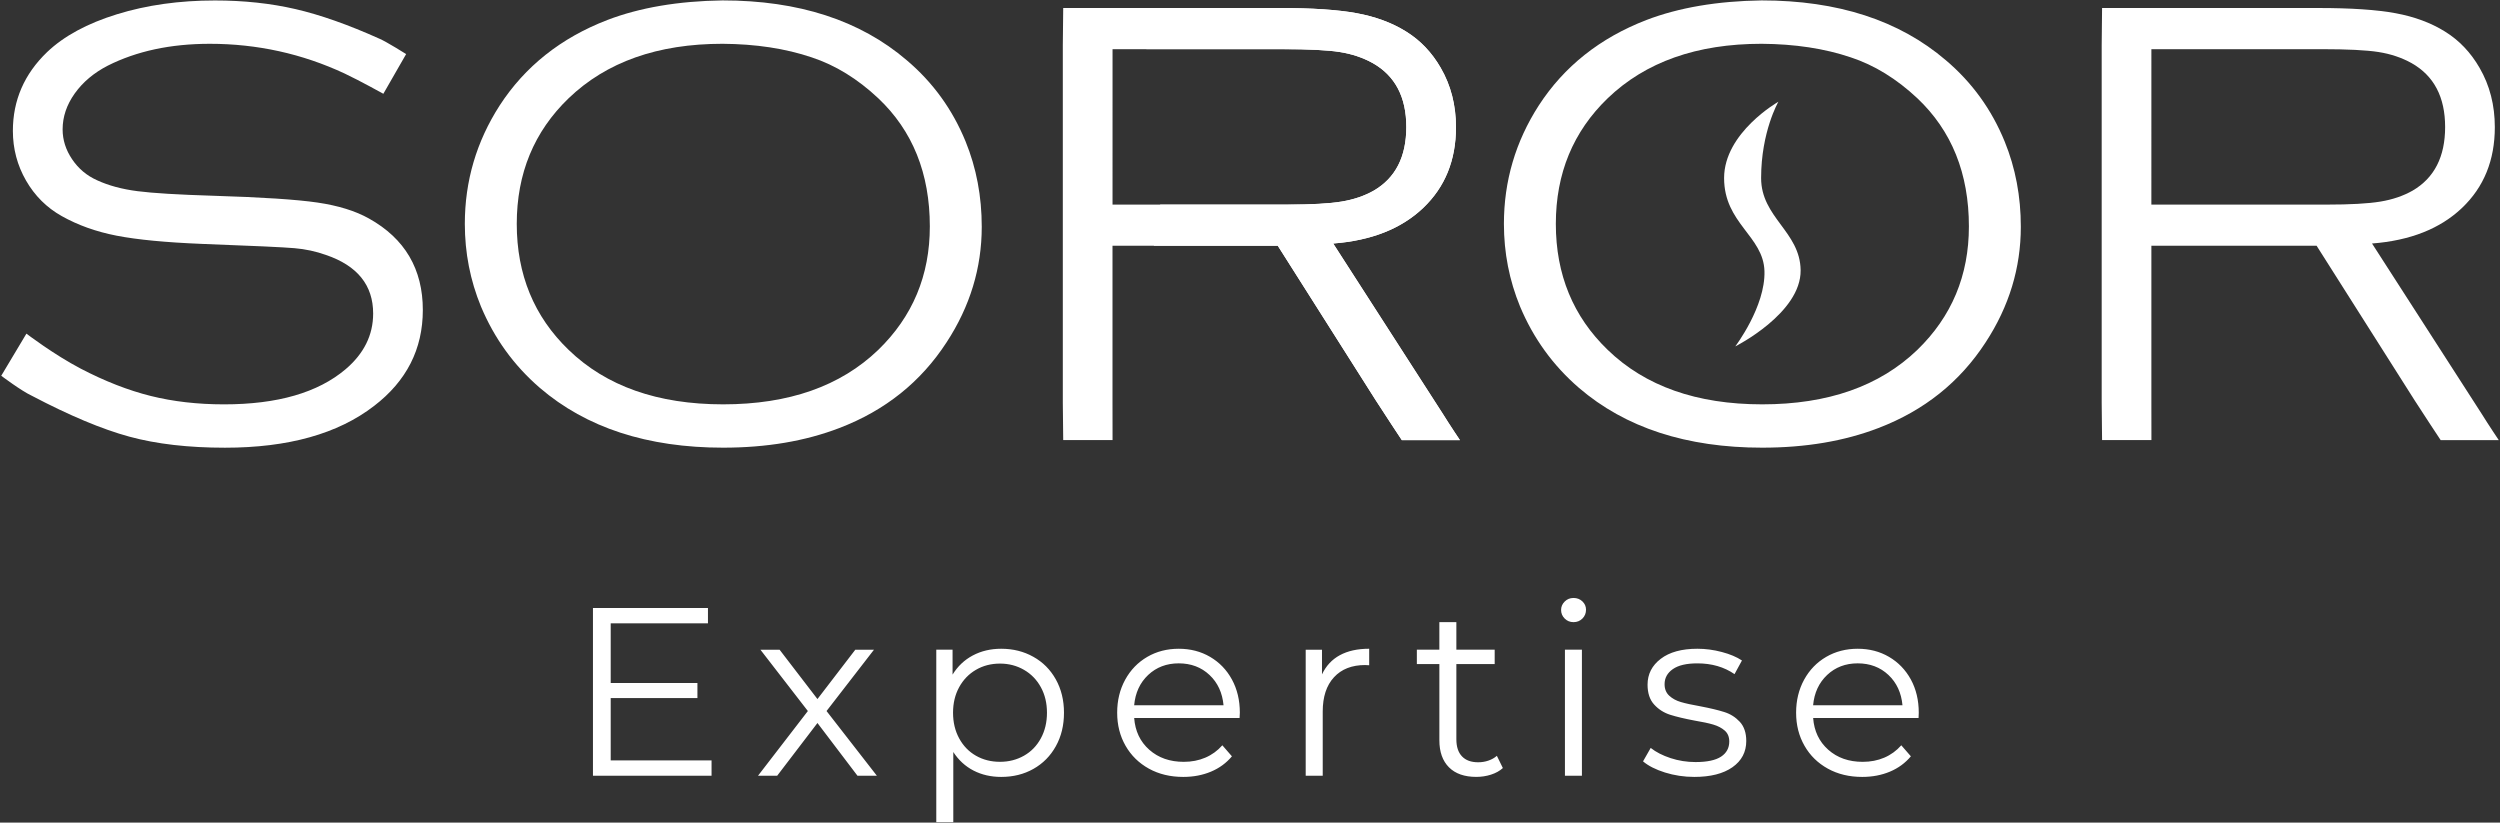 <?xml version="1.0" encoding="utf-8"?>
<!-- Generator: Adobe Illustrator 16.0.0, SVG Export Plug-In . SVG Version: 6.00 Build 0)  -->
<!DOCTYPE svg PUBLIC "-//W3C//DTD SVG 1.1//EN" "http://www.w3.org/Graphics/SVG/1.1/DTD/svg11.dtd">
<svg version="1.1" id="Calque_1" xmlns="http://www.w3.org/2000/svg" xmlns:xlink="http://www.w3.org/1999/xlink" x="0px" y="0px"
	 width="303.91px" height="100px" viewBox="-1.953 -0.645 303.91 100" enable-background="new -1.953 -0.645 303.91 100"
	 xml:space="preserve">
<rect x="-1.953" y="-0.645" width="303.91" height="100" fill="#333333" stroke="none"/>
<g>
	<path fill="#FFFFFF" d="M47.419,5.928l-2.771,4.828c0,0-2.806-1.563-4.704-2.462c-5.159-2.408-10.625-3.614-16.395-3.614
		c-4.746,0-8.876,0.883-12.39,2.651c-1.692,0.87-3.033,1.997-4.021,3.378c-0.987,1.381-1.479,2.843-1.479,4.378
		c0,1.277,0.384,2.489,1.155,3.628c0.764,1.139,1.778,1.992,3.039,2.555c1.384,0.639,3.02,1.082,4.905,1.324
		c1.882,0.243,4.956,0.428,9.219,0.558c5.896,0.179,10.119,0.454,12.657,0.825c2.539,0.374,4.632,1.021,6.271,1.944
		c4.362,2.435,6.543,6.145,6.543,11.12c0,4.75-1.976,8.636-5.929,11.664c-4.385,3.384-10.426,5.076-18.124,5.076
		c-4.438,0-8.313-0.445-11.618-1.343c-3.31-0.9-7.264-2.556-11.851-4.967c-1.285-0.591-3.728-2.437-3.728-2.437l3.061-5.121
		c0,0,3.309,2.531,6.59,4.249c2.952,1.541,5.793,2.647,8.527,3.329c2.731,0.68,5.702,1.02,8.905,1.02
		c6.494,0,11.417-1.422,14.778-4.271c2.233-1.898,3.35-4.154,3.35-6.772c0-3.437-1.912-5.813-5.732-7.118
		c-1.23-0.438-2.508-0.713-3.831-0.825c-1.317-0.117-5.071-0.289-11.255-0.521c-4.414-0.179-7.869-0.513-10.372-0.999
		c-2.5-0.488-4.723-1.285-6.675-2.386c-1.824-1.026-3.266-2.461-4.33-4.31c-1.063-1.848-1.601-3.861-1.601-6.044
		c0-3.721,1.386-6.912,4.162-9.58c2.048-1.949,4.883-3.483,8.5-4.6c3.618-1.117,7.583-1.673,11.894-1.673
		c3.51,0,6.775,0.349,9.789,1.046c3.017,0.697,6.421,1.897,10.219,3.604C45.023,4.418,47.419,5.928,47.419,5.928L47.419,5.928z"/>
	<path fill="#FFFFFF" d="M85.876-0.595c9.263,0,16.726,2.421,22.397,7.272c3.181,2.692,5.566,5.989,7.159,9.888
		c1.306,3.209,1.96,6.659,1.96,10.354c0,5.001-1.422,9.684-4.271,14.043c-3.129,4.822-7.476,8.3-13.044,10.428
		c-4.155,1.594-8.863,2.386-14.121,2.386c-9.211,0-16.64-2.425-22.284-7.271c-3.155-2.722-5.537-6.018-7.159-9.892
		c-1.305-3.179-1.96-6.527-1.96-10.044c0-5.206,1.412-10.004,4.234-14.39c3.08-4.745,7.437-8.209,13.083-10.389
		C75.82,0.277,80.489-0.517,85.876-0.595L85.876-0.595z M85.876,4.678c-7.875,0-14.108,2.207-18.702,6.62
		c-4.208,4.053-6.308,9.143-6.308,15.274c0,6.158,2.101,11.265,6.308,15.317c4.565,4.415,10.826,6.62,18.781,6.62
		c7.978,0,14.263-2.205,18.855-6.62c4.182-4.052,6.271-9.055,6.271-15.006c0-6.442-2.09-11.635-6.271-15.585
		c-2.515-2.361-5.208-4.017-8.08-4.966C93.545,5.254,89.929,4.704,85.876,4.678L85.876,4.678z"/>
	<path fill="#FFFFFF" d="M138.31,29.229h15.07l11.933,18.822c0.895,1.409,3.146,4.806,3.146,4.806h7.063
		c0,0-1.258-1.871-2.051-3.156l-13.354-20.745c4.643-0.357,8.293-1.802,10.947-4.333c2.657-2.532,3.979-5.797,3.979-9.81
		c0-2.667-0.616-5.073-1.848-7.203c-1.076-1.874-2.487-3.354-4.233-4.432c-1.693-1.052-3.685-1.792-5.98-2.216
		c-2.299-0.424-5.421-0.633-9.367-0.633H138.29l-0.884,5.001h16.629c3.104,0,5.395,0.114,6.871,0.345
		c1.474,0.23,2.813,0.681,4.018,1.347c2.721,1.54,4.08,4.128,4.08,7.771c0,3.618-1.316,6.196-3.959,7.734
		c-1.133,0.643-2.436,1.086-3.908,1.329c-1.479,0.246-3.662,0.367-6.561,0.367h-15.491L138.31,29.229L138.31,29.229z"/>
	<path fill="#FFFFFF" d="M212.193-0.595c9.261,0,16.725,2.421,22.398,7.272c3.178,2.692,5.565,5.989,7.154,9.888
		c1.309,3.209,1.961,6.659,1.961,10.354c0,5.001-1.422,9.684-4.271,14.043c-3.128,4.822-7.477,8.3-13.042,10.428
		c-4.152,1.594-8.863,2.386-14.122,2.386c-9.212,0-16.638-2.425-22.282-7.271c-3.154-2.722-5.538-6.018-7.16-9.892
		c-1.305-3.179-1.961-6.527-1.961-10.044c0-5.206,1.412-10.004,4.236-14.39c3.076-4.745,7.438-8.209,13.08-10.389
		C202.135,0.277,206.805-0.517,212.193-0.595L212.193-0.595z M212.193,4.678c-7.877,0-14.106,2.207-18.704,6.62
		c-4.204,4.053-6.308,9.143-6.308,15.274c0,6.158,2.104,11.265,6.308,15.317c4.565,4.415,10.827,6.62,18.782,6.62
		c7.978,0,14.261-2.205,18.854-6.62c4.182-4.052,6.27-9.055,6.27-15.006c0-6.442-2.09-11.635-6.27-15.585
		c-2.517-2.361-5.208-4.017-8.079-4.966C219.863,5.254,216.247,4.704,212.193,4.678L212.193,4.678z"/>
	<path fill="#FFFFFF" d="M279.663,29.229l11.934,18.822c0.895,1.409,3.146,4.806,3.146,4.806h7.063c0,0-1.257-1.871-2.051-3.156
		l-13.355-20.745c4.644-0.357,8.293-1.802,10.949-4.333c2.655-2.532,3.979-5.797,3.979-9.81c0-2.667-0.614-5.073-1.85-7.203
		c-1.077-1.874-2.484-3.354-4.23-4.432c-1.697-1.052-3.688-1.792-5.984-2.216c-2.294-0.424-5.419-0.633-9.367-0.633h-26.313
		c0,0-0.047,3.46-0.047,4.536v43.447c0,1.079,0.047,4.542,0.047,4.542h6c0,0-0.006-3.485-0.006-4.538V29.23L279.663,29.229
		L279.663,29.229z M259.578,5.333h20.736c3.104,0,5.396,0.114,6.874,0.346c1.474,0.23,2.813,0.68,4.018,1.347
		c2.722,1.54,4.08,4.128,4.08,7.771c0,3.618-1.318,6.196-3.959,7.734c-1.136,0.643-2.435,1.086-3.91,1.329
		c-1.477,0.246-3.663,0.367-6.562,0.367h-21.279L259.578,5.333L259.578,5.333z"/>
	<path fill="#FFFFFF" d="M153.378,29.229l11.932,18.822c0.896,1.409,3.146,4.806,3.146,4.806h7.062c0,0-1.256-1.871-2.052-3.156
		l-13.354-20.745c4.643-0.357,8.293-1.802,10.948-4.333c2.655-2.532,3.98-5.797,3.98-9.81c0-2.667-0.618-5.073-1.851-7.203
		c-1.075-1.874-2.486-3.354-4.232-4.432c-1.692-1.052-3.686-1.792-5.981-2.216c-2.297-0.424-5.42-0.633-9.368-0.633h-26.312
		c0,0-0.049,3.46-0.049,4.536v43.447c0,1.079,0.049,4.542,0.049,4.542h5.998c0,0-0.006-3.485-0.006-4.538V29.23L153.378,29.229
		L153.378,29.229z M133.292,5.333h20.741c3.104,0,5.396,0.114,6.873,0.346c1.472,0.23,2.813,0.68,4.016,1.347
		c2.722,1.54,4.082,4.128,4.082,7.771c0,3.618-1.319,6.196-3.961,7.734c-1.133,0.643-2.437,1.086-3.908,1.329
		c-1.479,0.246-3.662,0.367-6.561,0.367h-21.283L133.292,5.333L133.292,5.333z"/>
	<path fill="#FFFFFF" d="M72.287,91.791v-7.573h10.542v-1.837H72.287V75.13h11.822v-1.863H70.129v20.386h14.417v-1.861H72.287
		L72.287,91.791z M104.641,93.654l-6.116-7.863l5.767-7.455h-2.271l-4.602,5.999l-4.602-5.999h-2.331l5.767,7.455l-6.058,7.863h2.33
		l4.894-6.408l4.863,6.408H104.641L104.641,93.654z M119.757,78.22c-1.281,0-2.433,0.273-3.452,0.814
		c-1.02,0.542-1.839,1.318-2.46,2.329v-3.028h-1.979v20.971h2.068v-8.534c0.642,0.988,1.459,1.741,2.46,2.257
		c0.999,0.515,2.121,0.771,3.364,0.771c1.456,0,2.763-0.323,3.917-0.976c1.155-0.65,2.064-1.567,2.724-2.754
		c0.661-1.184,0.991-2.541,0.991-4.075c0-1.515-0.331-2.864-0.991-4.049c-0.66-1.184-1.573-2.102-2.738-2.751
		C122.496,78.543,121.194,78.22,119.757,78.22L119.757,78.22L119.757,78.22z M119.612,91.964c-1.086,0-2.063-0.247-2.928-0.742
		c-0.864-0.493-1.543-1.197-2.039-2.111c-0.496-0.913-0.742-1.95-0.742-3.115s0.248-2.197,0.742-3.101
		c0.496-0.905,1.175-1.61,2.039-2.112c0.864-0.506,1.839-0.759,2.928-0.759c1.066,0,2.038,0.253,2.913,0.759
		c0.874,0.502,1.558,1.209,2.053,2.112c0.495,0.901,0.743,1.936,0.743,3.101s-0.248,2.202-0.743,3.115
		c-0.496,0.914-1.18,1.618-2.053,2.111C121.649,91.717,120.678,91.964,119.612,91.964L119.612,91.964L119.612,91.964z
		 M148.767,85.994c0-1.513-0.321-2.859-0.96-4.034c-0.64-1.173-1.523-2.09-2.65-2.751c-1.126-0.66-2.398-0.989-3.816-0.989
		c-1.417,0-2.695,0.328-3.829,0.989c-1.136,0.661-2.03,1.584-2.68,2.768c-0.651,1.187-0.977,2.523-0.977,4.019
		c0,1.496,0.339,2.835,1.02,4.02c0.681,1.186,1.626,2.109,2.838,2.78c1.213,0.671,2.607,1.004,4.181,1.004
		c1.224,0,2.345-0.214,3.362-0.64c1.02-0.427,1.869-1.051,2.548-1.864l-1.165-1.341c-0.583,0.662-1.271,1.162-2.067,1.502
		c-0.797,0.341-1.671,0.51-2.621,0.51c-1.689,0-3.087-0.488-4.196-1.471c-1.106-0.98-1.716-2.27-1.833-3.858h12.813L148.767,85.994
		L148.767,85.994z M141.337,79.994c1.496,0,2.743,0.472,3.743,1.412c1.001,0.942,1.567,2.174,1.705,3.685H135.92
		c0.136-1.511,0.703-2.74,1.702-3.685C138.623,80.466,139.862,79.994,141.337,79.994L141.337,79.994L141.337,79.994z
		 M158.753,81.336v-3h-1.98v15.318h2.07V85.85c0-1.786,0.452-3.175,1.369-4.166c0.912-0.988,2.171-1.484,3.785-1.484l0.494,0.026
		v-2.008c-1.416,0-2.607,0.262-3.568,0.786C159.962,79.526,159.24,80.306,158.753,81.336L158.753,81.336L158.753,81.336z
		 M180.012,91.235c-0.29,0.255-0.636,0.448-1.034,0.584c-0.395,0.136-0.81,0.201-1.236,0.201c-0.854,0-1.509-0.233-1.967-0.715
		c-0.457-0.475-0.687-1.166-0.687-2.082V80.08h4.659v-1.747h-4.659v-3.351h-2.067v3.351h-2.735v1.747h2.737v9.262
		c0,1.417,0.391,2.515,1.167,3.291c0.775,0.777,1.883,1.164,3.322,1.164c0.619,0,1.217-0.091,1.787-0.274
		c0.574-0.185,1.058-0.45,1.442-0.802L180.012,91.235L180.012,91.235z M188.287,93.654h2.064V78.335h-2.064V93.654L188.287,93.654z
		 M189.332,74.986c0.427,0,0.788-0.146,1.082-0.439c0.29-0.291,0.436-0.648,0.436-1.079c0-0.387-0.146-0.721-0.436-1.003
		c-0.292-0.279-0.655-0.42-1.082-0.42s-0.783,0.145-1.075,0.435c-0.293,0.292-0.438,0.632-0.438,1.021
		c0,0.409,0.146,0.757,0.438,1.048C188.544,74.84,188.905,74.986,189.332,74.986L189.332,74.986L189.332,74.986z M204.008,93.8
		c1.98,0,3.529-0.393,4.646-1.18s1.676-1.851,1.676-3.189c0-0.988-0.265-1.766-0.785-2.33c-0.523-0.562-1.155-0.961-1.896-1.19
		c-0.739-0.234-1.718-0.47-2.938-0.702c-0.991-0.175-1.769-0.344-2.332-0.511c-0.563-0.163-1.033-0.421-1.414-0.771
		c-0.377-0.349-0.565-0.815-0.565-1.397c0-0.755,0.336-1.369,1.003-1.833c0.672-0.47,1.666-0.7,2.987-0.7
		c1.744,0,3.253,0.438,4.513,1.309l0.903-1.66c-0.642-0.426-1.455-0.77-2.444-1.031c-0.99-0.264-1.98-0.395-2.97-0.395
		c-1.903,0-3.39,0.407-4.457,1.223s-1.604,1.861-1.604,3.146c0,1.028,0.27,1.834,0.803,2.415c0.533,0.584,1.179,0.997,1.936,1.239
		c0.76,0.242,1.76,0.481,3.002,0.714c0.932,0.155,1.682,0.315,2.241,0.479c0.563,0.168,1.03,0.408,1.397,0.729
		c0.366,0.319,0.554,0.762,0.554,1.323c0,0.797-0.334,1.412-1.001,1.851c-0.672,0.439-1.707,0.656-3.104,0.656
		c-1.05,0-2.059-0.162-3.028-0.479c-0.971-0.32-1.776-0.731-2.418-1.24l-0.932,1.634c0.643,0.546,1.528,0.995,2.663,1.354
		C201.581,93.619,202.769,93.8,204.008,93.8L204.008,93.8L204.008,93.8z M231.299,85.994c0-1.513-0.319-2.859-0.959-4.034
		c-0.642-1.173-1.525-2.09-2.651-2.751c-1.125-0.66-2.397-0.989-3.814-0.989c-1.415,0-2.693,0.328-3.83,0.989
		s-2.029,1.584-2.679,2.768c-0.648,1.187-0.976,2.523-0.976,4.019c0,1.496,0.339,2.835,1.021,4.02
		c0.679,1.187,1.624,2.109,2.838,2.78c1.213,0.671,2.603,1.004,4.183,1.004c1.22,0,2.345-0.214,3.361-0.64
		c1.018-0.427,1.867-1.051,2.548-1.864l-1.166-1.341c-0.583,0.662-1.271,1.162-2.065,1.502c-0.797,0.341-1.671,0.51-2.623,0.51
		c-1.688,0-3.084-0.488-4.19-1.471c-1.105-0.98-1.719-2.27-1.836-3.858h12.814L231.299,85.994L231.299,85.994z M223.873,79.994
		c1.495,0,2.742,0.472,3.742,1.412c0.998,0.942,1.567,2.174,1.705,3.685h-10.864c0.137-1.511,0.705-2.74,1.705-3.685
		C221.161,80.466,222.397,79.994,223.873,79.994L223.873,79.994L223.873,79.994z"/>
	<path fill="#FFFFFF" d="M208.993,41.466c0,0,8.024-4.034,7.946-9.272c-0.068-4.684-4.803-6.392-4.803-11.194
		c0-5.646,2.1-9.279,2.1-9.279s-6.6,3.748-6.6,9.279c0,5.526,4.788,7.044,4.907,11.322
		C212.667,36.625,208.993,41.466,208.993,41.466L208.993,41.466z"/>
</g>
</svg>
